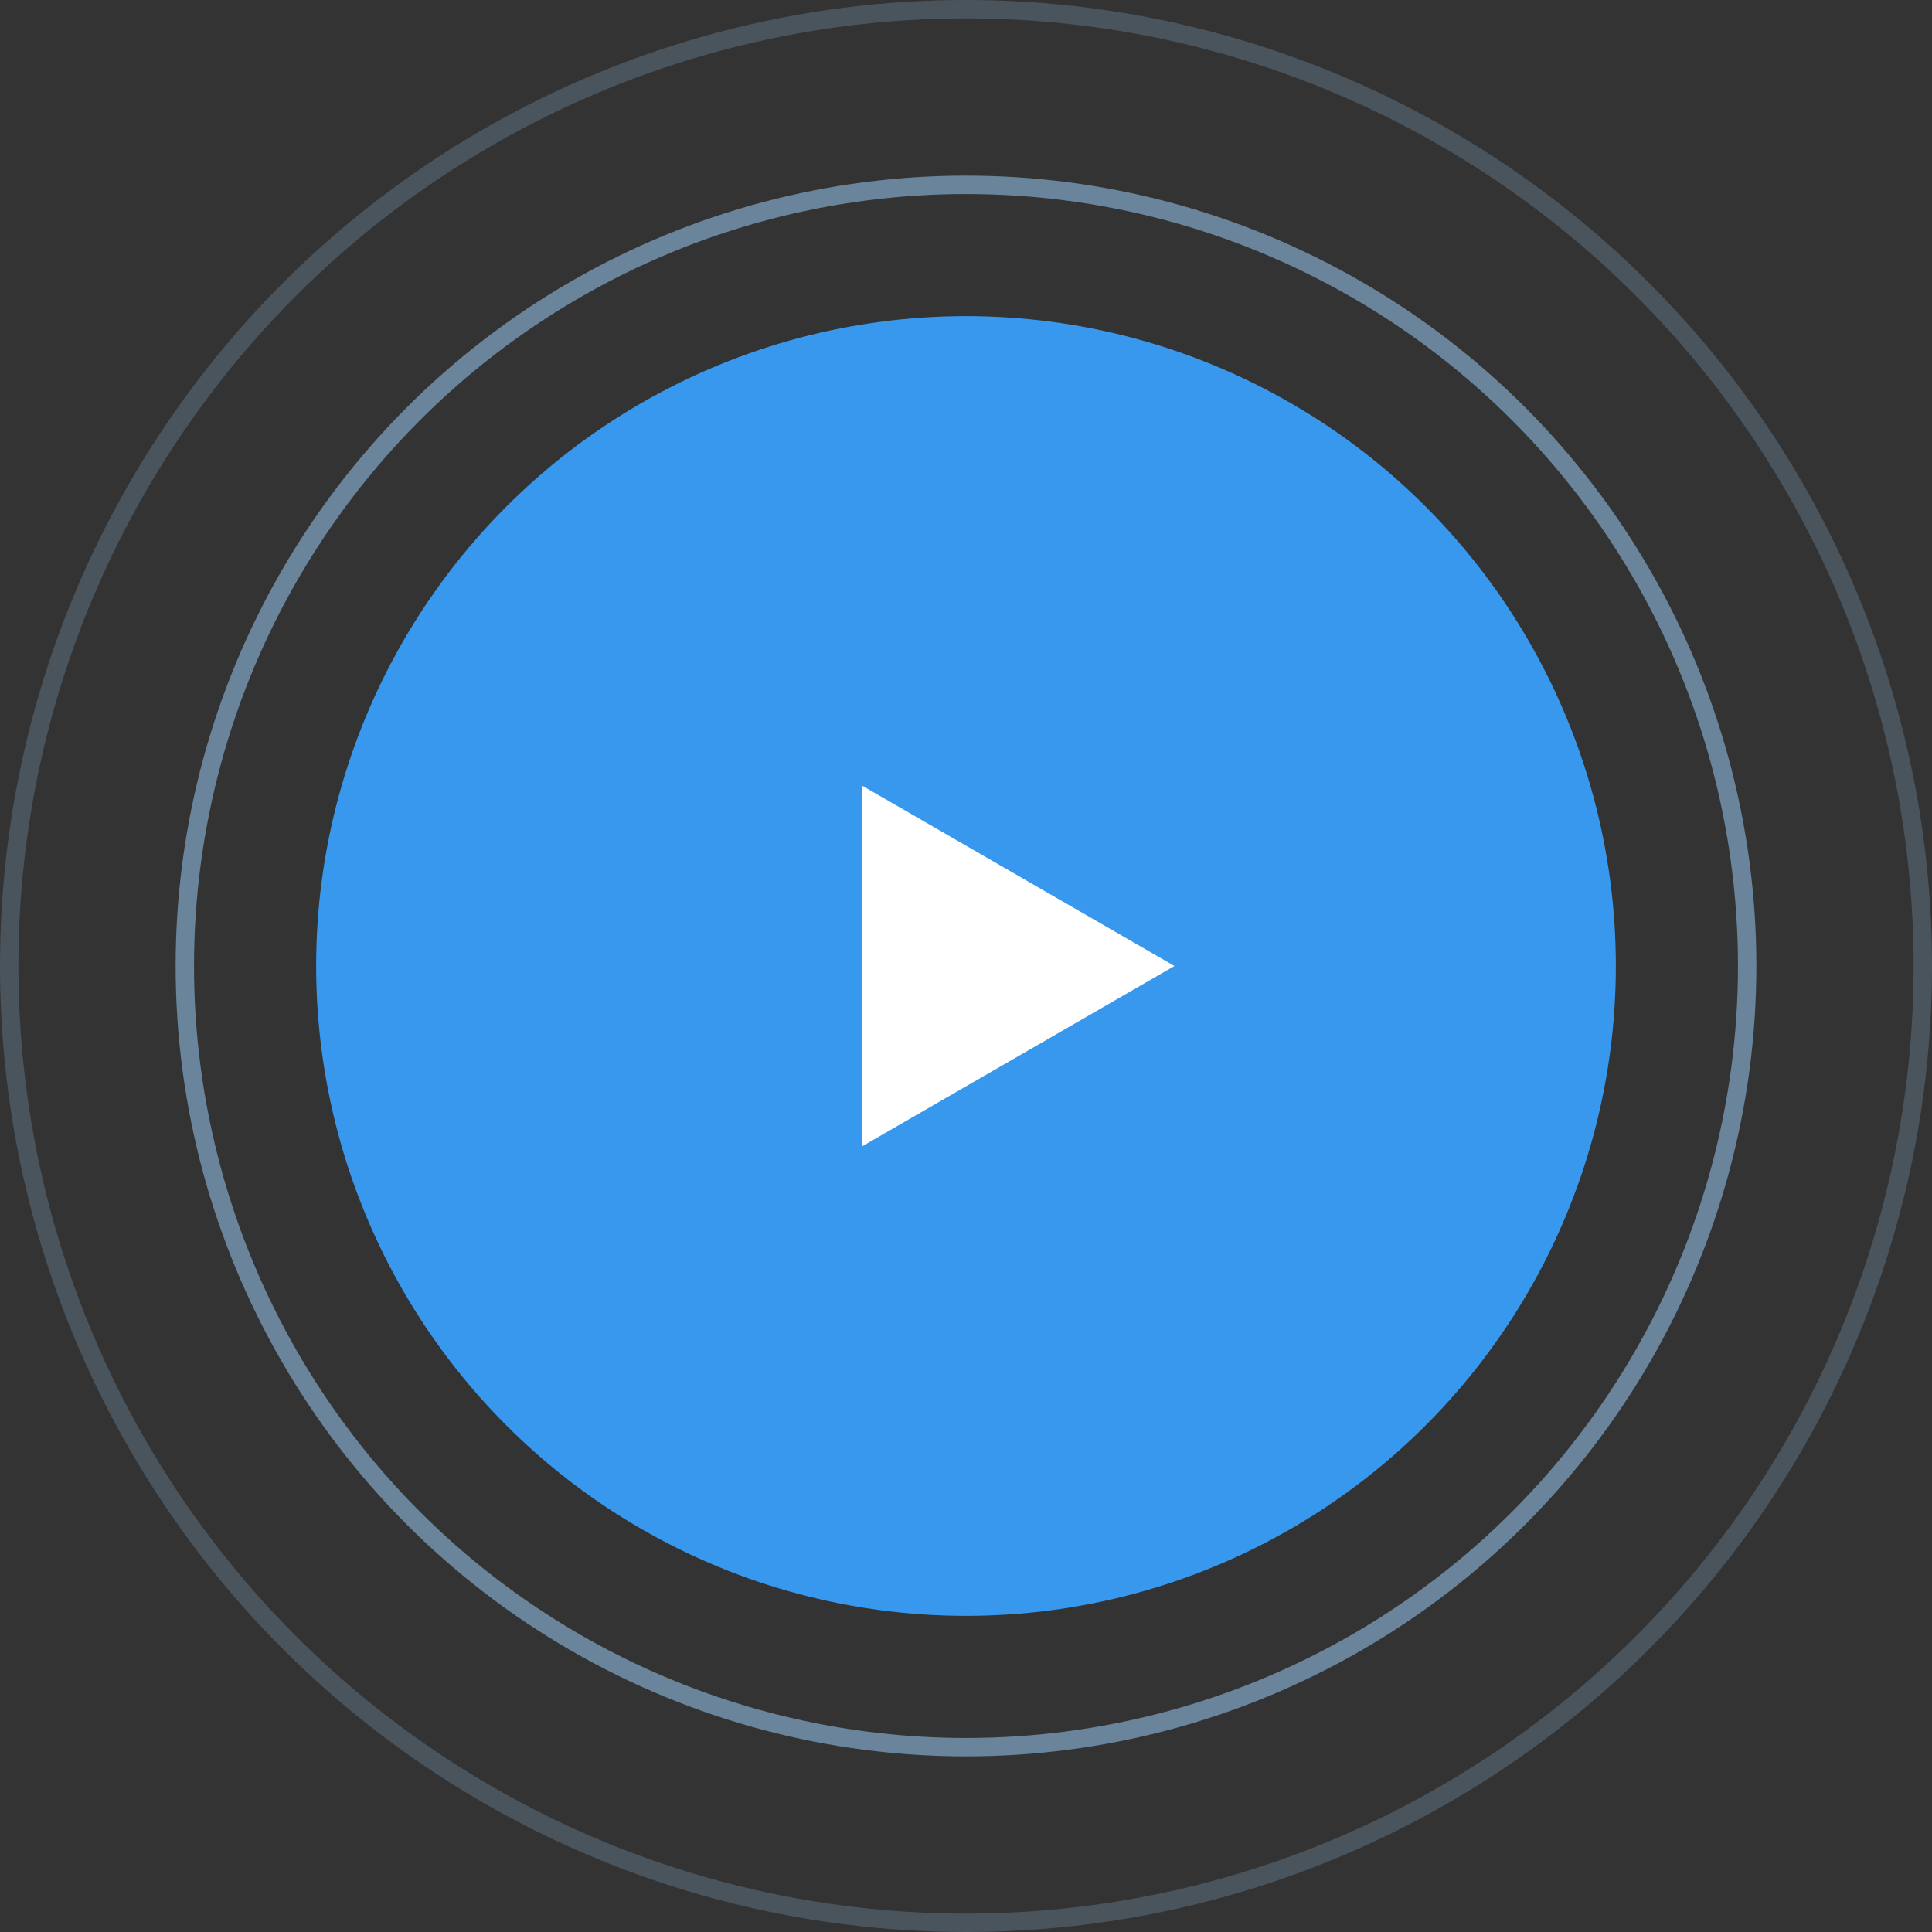 <?xml version="1.0" encoding="UTF-8"?> <svg xmlns="http://www.w3.org/2000/svg" width="105" height="105" viewBox="0 0 105 105" fill="none"><rect x="0" y="0" width="105" height="105" fill="#333333" stroke="none"/><circle cx="52.5" cy="52.5" r="35.318" fill="#3898ED"></circle><path d="M63.828 52.5L46.836 62.311L46.836 42.689L63.828 52.5Z" fill="white"></path><circle cx="52.5" cy="52.5" r="42.455" stroke="#9ED2FF" stroke-opacity="0.51"></circle><circle cx="52.5" cy="52.5" r="52" stroke="#9ED2FF" stroke-opacity="0.21"></circle></svg> 